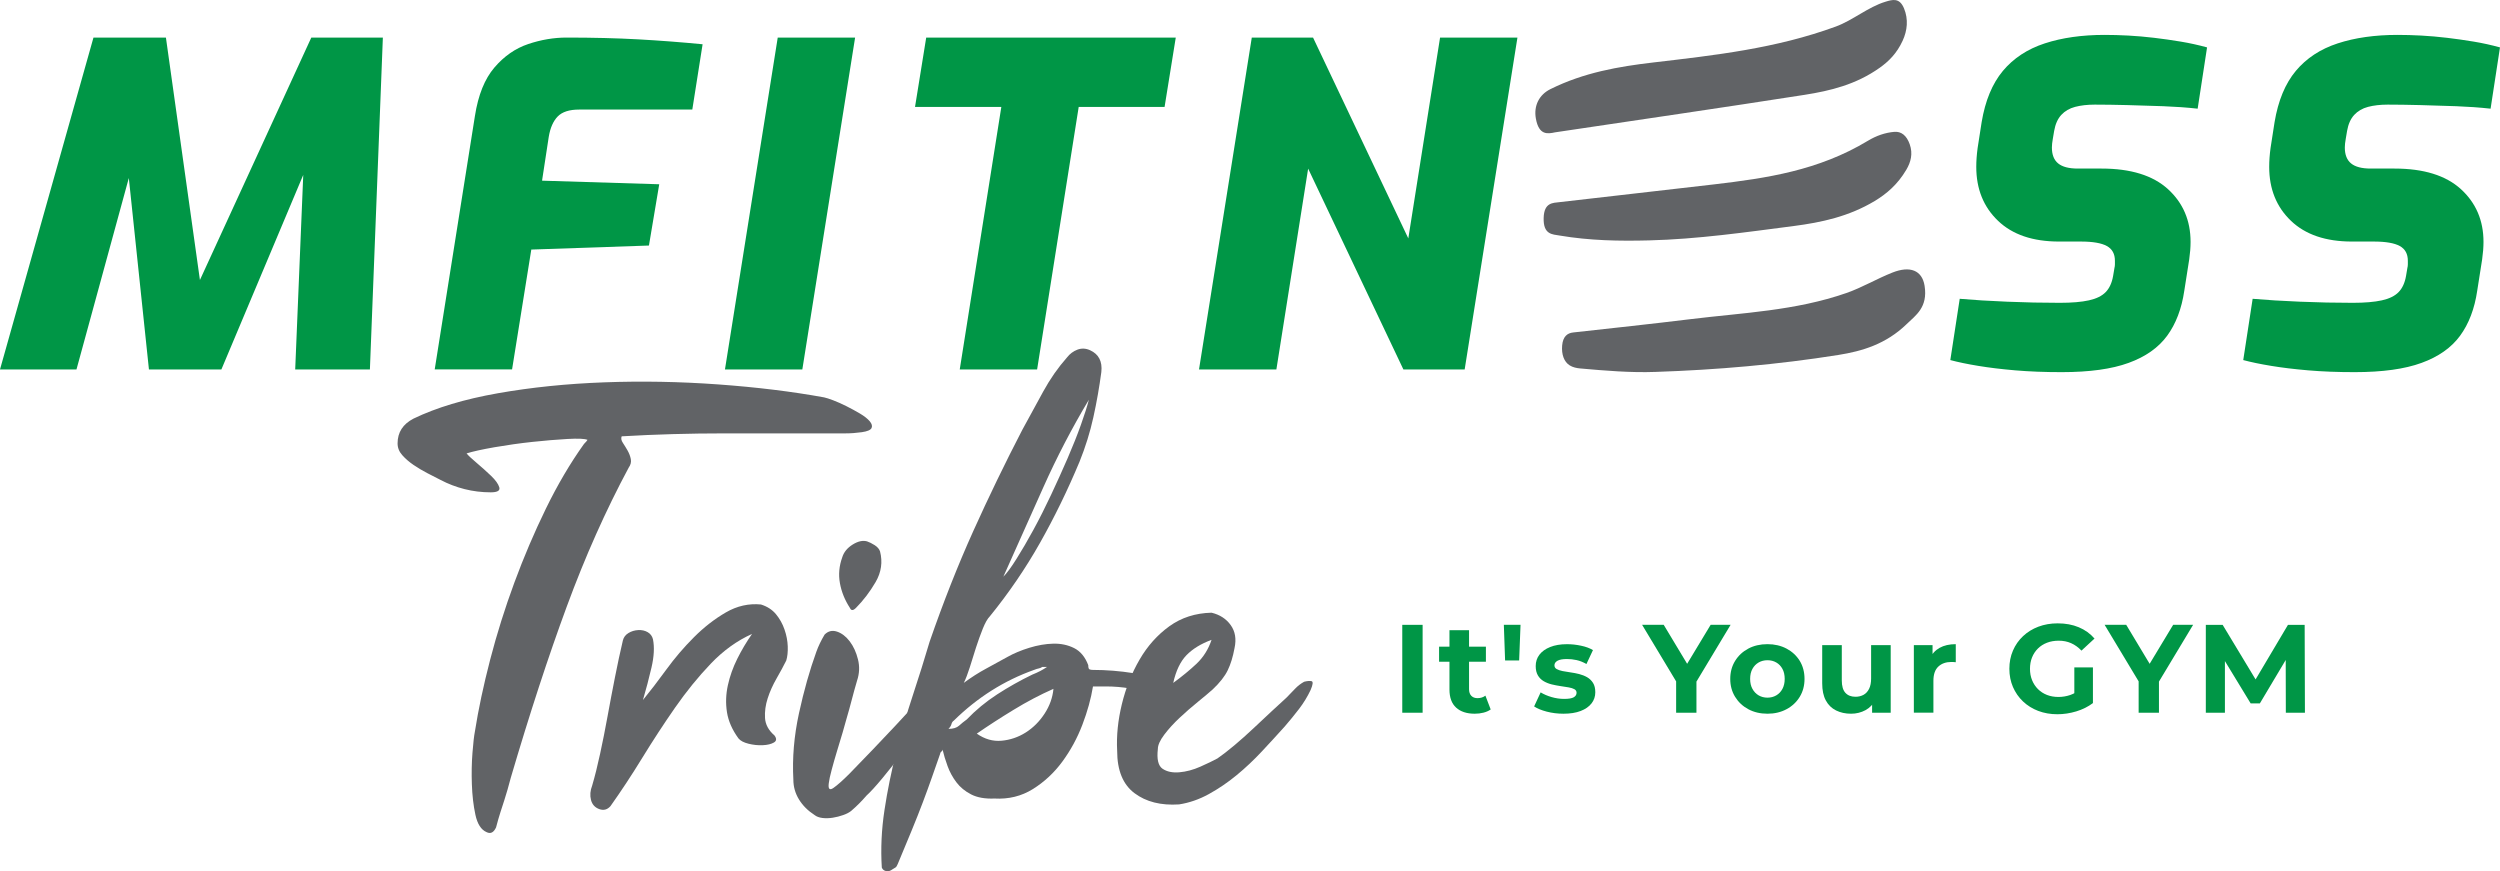 <svg xmlns="http://www.w3.org/2000/svg" xmlns:xlink="http://www.w3.org/1999/xlink" version="1.1" x="0px" y="0px" style="enable-background:new 0 0 1575.46 1192.6;" xml:space="preserve" viewBox="408.71 464.22 758.04 264.17">
<style type="text/css">
	.st0{fill:#009646;}
</style>
<g id="Layer_1">
	<g>
		<g>
			<g>
				<g>
					<g>
						<path class="st0" d="M833.9,680.33v-26.65h6.17v26.65H833.9z" fill="#616366"/>
						<path class="st0" d="M845.06,664.87v-4.57h14.2v4.57H845.06z M855.87,680.63c-2.41,0-4.29-0.62-5.64-1.85        c-1.35-1.23-2.02-3.07-2.02-5.5v-17.97h5.94v17.9c0,0.86,0.23,1.53,0.69,2c0.46,0.47,1.08,0.7,1.87,0.7        c0.94,0,1.74-0.25,2.4-0.76l1.6,4.19c-0.61,0.43-1.34,0.76-2.19,0.97C857.66,680.53,856.78,680.63,855.87,680.63z" fill="#616366"/>
						<path class="st0" d="M865.08,664.49l-0.38-10.81h5.06l-0.42,10.81H865.08z" fill="#616366"/>
						<path class="st0" d="M882.75,680.63c-1.75,0-3.43-0.21-5.04-0.63c-1.61-0.42-2.89-0.95-3.83-1.58l1.98-4.26        c0.94,0.58,2.05,1.06,3.33,1.43c1.28,0.37,2.54,0.55,3.79,0.55c1.37,0,2.34-0.16,2.91-0.49c0.57-0.33,0.86-0.79,0.86-1.37        c0-0.48-0.22-0.84-0.67-1.09c-0.44-0.24-1.03-0.43-1.77-0.55c-0.74-0.13-1.54-0.25-2.42-0.38c-0.88-0.13-1.76-0.3-2.65-0.51        c-0.89-0.22-1.7-0.54-2.44-0.97c-0.74-0.43-1.33-1.02-1.77-1.75c-0.44-0.74-0.67-1.69-0.67-2.85c0-1.3,0.37-2.44,1.12-3.43        c0.75-0.99,1.83-1.77,3.26-2.34c1.42-0.57,3.12-0.86,5.1-0.86c1.4,0,2.82,0.15,4.26,0.46c1.45,0.3,2.65,0.75,3.62,1.33        l-1.98,4.23c-0.99-0.58-1.99-0.98-2.99-1.2c-1-0.22-1.97-0.32-2.91-0.32c-1.32,0-2.28,0.18-2.89,0.53        c-0.61,0.36-0.91,0.81-0.91,1.37c0,0.51,0.22,0.89,0.67,1.14c0.44,0.25,1.03,0.46,1.77,0.61c0.74,0.15,1.54,0.28,2.42,0.4        c0.88,0.11,1.76,0.29,2.65,0.51c0.89,0.23,1.69,0.55,2.42,0.97c0.72,0.42,1.31,0.99,1.77,1.71c0.46,0.72,0.69,1.67,0.69,2.84        c0,1.27-0.38,2.39-1.14,3.37c-0.76,0.98-1.86,1.75-3.29,2.3C886.55,680.36,884.81,680.63,882.75,680.63z" fill="#616366"/>
						<path class="st0" d="M916.94,680.33v-10.89l1.41,3.73l-11.73-19.5h6.55l8.99,14.96h-3.77l9.02-14.96h6.05l-11.73,19.5        l1.37-3.73v10.89H916.94z" fill="#616366"/>
						<path class="st0" d="M944.63,680.63c-2.18,0-4.12-0.46-5.81-1.37c-1.69-0.91-3.02-2.16-4-3.75c-0.98-1.59-1.47-3.39-1.47-5.43        c0-2.06,0.49-3.88,1.47-5.46c0.98-1.59,2.31-2.83,4-3.73c1.69-0.9,3.62-1.35,5.81-1.35c2.16,0,4.09,0.45,5.79,1.35        c1.7,0.9,3.03,2.14,4,3.71c0.96,1.57,1.45,3.4,1.45,5.48c0,2.03-0.48,3.84-1.45,5.43c-0.97,1.59-2.3,2.84-4,3.75        C948.71,680.18,946.78,680.63,944.63,680.63z M944.63,675.76c0.99,0,1.88-0.23,2.67-0.69c0.79-0.46,1.41-1.11,1.87-1.96        c0.46-0.85,0.69-1.86,0.69-3.03c0-1.19-0.23-2.21-0.69-3.05c-0.46-0.84-1.08-1.49-1.87-1.94c-0.79-0.46-1.68-0.68-2.67-0.68        c-0.99,0-1.88,0.23-2.67,0.68c-0.79,0.46-1.42,1.1-1.88,1.94c-0.47,0.84-0.7,1.85-0.7,3.05c0,1.17,0.23,2.18,0.7,3.03        c0.47,0.85,1.1,1.5,1.88,1.96C942.75,675.53,943.64,675.76,944.63,675.76z" fill="#616366"/>
						<path class="st0" d="M969.98,680.63c-1.7,0-3.22-0.33-4.55-0.99c-1.33-0.66-2.37-1.67-3.1-3.03c-0.74-1.36-1.1-3.09-1.1-5.2        v-11.57h5.94v10.7c0,1.7,0.36,2.95,1.09,3.75c0.72,0.8,1.75,1.2,3.07,1.2c0.91,0,1.73-0.2,2.44-0.59        c0.71-0.39,1.27-1,1.68-1.83c0.41-0.82,0.61-1.86,0.61-3.1v-10.13h5.94v20.49h-5.64v-5.64l1.03,1.64        c-0.69,1.42-1.69,2.49-3.03,3.22C973.01,680.27,971.56,680.63,969.98,680.63z" fill="#616366"/>
						<path class="st0" d="M989.02,680.33v-20.49h5.67v5.79l-0.8-1.68c0.61-1.45,1.59-2.54,2.93-3.29c1.35-0.75,2.98-1.12,4.91-1.12        v5.48c-0.25-0.02-0.48-0.04-0.69-0.06c-0.2-0.01-0.42-0.02-0.65-0.02c-1.62,0-2.94,0.46-3.94,1.39s-1.5,2.37-1.5,4.32v9.67        H989.02z" fill="#616366"/>
						<path class="st0" d="M1032.54,680.79c-2.11,0-4.04-0.34-5.81-1.01c-1.76-0.67-3.3-1.63-4.61-2.87        c-1.31-1.24-2.32-2.7-3.05-4.38c-0.72-1.68-1.09-3.51-1.09-5.52c0-2,0.36-3.85,1.09-5.52c0.72-1.68,1.74-3.14,3.06-4.38        c1.32-1.24,2.87-2.2,4.65-2.87c1.78-0.67,3.73-1.01,5.86-1.01c2.36,0,4.49,0.39,6.38,1.18c1.89,0.79,3.48,1.93,4.78,3.43        l-3.96,3.66c-0.97-1.02-2.02-1.77-3.16-2.27c-1.14-0.5-2.39-0.74-3.73-0.74c-1.29,0-2.48,0.2-3.54,0.61        c-1.07,0.41-1.99,0.99-2.76,1.75c-0.77,0.76-1.37,1.66-1.79,2.7c-0.42,1.04-0.63,2.2-0.63,3.47c0,1.24,0.21,2.39,0.63,3.43        c0.42,1.04,1.02,1.95,1.79,2.72c0.77,0.77,1.69,1.36,2.74,1.77c1.05,0.41,2.21,0.61,3.48,0.61c1.22,0,2.41-0.2,3.56-0.59        c1.15-0.39,2.28-1.06,3.37-2l3.5,4.46c-1.45,1.09-3.13,1.93-5.05,2.51C1036.36,680.5,1034.45,680.79,1032.54,680.79z         M1037.68,676.6v-10.01h5.64v10.81L1037.68,676.6z" fill="#616366"/>
						<path class="st0" d="M1057.18,680.33v-10.89l1.41,3.73l-11.73-19.5h6.55l8.99,14.96h-3.77l9.02-14.96h6.05l-11.73,19.5        l1.37-3.73v10.89H1057.18z" fill="#616366"/>
						<path class="st0" d="M1077.55,680.33v-26.65h5.1l11.35,18.81h-2.7l11.16-18.81h5.06l0.08,26.65h-5.79l-0.04-17.78h1.07        l-8.91,14.96h-2.78l-9.1-14.96h1.29v17.78H1077.55z" fill="#616366"/>
					</g>
				</g>
				<g>
					<g>
						<g>
							<g>
								<path d="M597.21,596.52c-0.24,0.6-0.12,1.25,0.36,1.97c0.47,0.72,0.95,1.49,1.43,2.33c0.47,0.84,0.81,1.7,0.98,2.59          c0.18,0.89-0.03,1.76-0.63,2.59c-6.92,12.88-13.18,26.92-18.78,42.12c-5.61,15.2-11.27,32.53-16.99,51.96          c-0.36,1.31-0.69,2.5-0.98,3.58c-0.3,1.07-0.63,2.15-0.98,3.22c-0.36,1.07-0.75,2.26-1.16,3.58          c-0.42,1.31-0.87,2.86-1.34,4.65c-0.72,1.55-1.67,2.03-2.86,1.43c-1.67-0.71-2.8-2.48-3.4-5.28          c-0.6-2.8-0.96-5.87-1.07-9.21c-0.12-3.34-0.06-6.53,0.18-9.57c0.24-3.04,0.48-5.16,0.72-6.35          c1.07-6.8,2.62-14.1,4.65-21.91c2.03-7.81,4.47-15.59,7.33-23.34c2.86-7.75,6.05-15.23,9.57-22.45          c3.52-7.21,7.36-13.74,11.54-19.59c0.59-0.6,0.95-1.01,1.07-1.25c-0.84-0.36-2.86-0.45-6.08-0.27s-6.77,0.48-10.64,0.89          c-3.88,0.42-7.69,0.96-11.45,1.61c-3.76,0.66-6.59,1.28-8.5,1.88c0.47,0.6,1.49,1.55,3.04,2.86          c1.55,1.31,3.01,2.62,4.38,3.93c1.37,1.31,2.2,2.48,2.5,3.49c0.3,1.01-0.57,1.52-2.59,1.52c-2.74,0-5.4-0.33-7.96-0.98          c-2.57-0.65-4.98-1.58-7.24-2.77c-1.19-0.6-2.54-1.28-4.02-2.06c-1.49-0.77-2.89-1.61-4.2-2.5          c-1.31-0.89-2.45-1.88-3.4-2.95c-0.96-1.07-1.43-2.26-1.43-3.58c0-3.34,1.61-5.84,4.83-7.51c6.91-3.34,15.44-5.9,25.58-7.69          c10.13-1.79,20.9-2.89,32.28-3.31c11.39-0.42,22.9-0.21,34.52,0.63c11.63,0.84,22.33,2.15,32.11,3.93          c0.6,0.12,1.52,0.42,2.77,0.89c1.25,0.48,2.59,1.07,4.02,1.79c1.43,0.72,2.8,1.46,4.11,2.24c1.31,0.78,2.29,1.55,2.95,2.33          c0.65,0.78,0.83,1.46,0.54,2.06c-0.3,0.6-1.28,1.01-2.95,1.25c-1.67,0.24-3.34,0.36-5.01,0.36c-1.67,0-3.34,0-5.01,0          c-10.49,0-21.02,0-31.57,0S607.47,595.92,597.21,596.52z" fill="#616366"/>
							</g>
						</g>
						<g>
							<g>
								<path d="M636.74,656.44c-4.53,2.03-8.71,5.04-12.52,9.03c-3.82,4-7.42,8.44-10.82,13.32c-3.4,4.89-6.71,9.96-9.93,15.2          c-3.22,5.25-6.44,10.14-9.66,14.67c-0.95,1.07-2.08,1.37-3.4,0.89c-1.31-0.48-2.15-1.4-2.5-2.77          c-0.36-1.37-0.24-2.83,0.36-4.38c0.84-2.86,1.64-6.08,2.41-9.66c0.78-3.58,1.52-7.33,2.24-11.27          c0.72-3.94,1.46-7.87,2.24-11.8c0.77-3.94,1.58-7.69,2.42-11.27c0.24-0.95,0.8-1.7,1.7-2.24c0.89-0.54,1.88-0.83,2.95-0.89          c1.07-0.06,2.03,0.15,2.86,0.63c0.83,0.48,1.37,1.19,1.61,2.15c0.48,2.39,0.33,5.25-0.45,8.59          c-0.78,3.34-1.64,6.62-2.59,9.84c2.15-2.62,4.5-5.69,7.07-9.21c2.56-3.52,5.37-6.8,8.41-9.84c3.04-3.04,6.26-5.54,9.66-7.51          c3.4-1.97,6.95-2.77,10.64-2.41c1.91,0.6,3.43,1.58,4.56,2.95c1.13,1.37,2,2.92,2.59,4.65c0.6,1.73,0.92,3.43,0.98,5.1          c0.06,1.67-0.09,3.1-0.45,4.29c-0.83,1.67-1.82,3.49-2.95,5.46c-1.13,1.97-2.03,3.97-2.68,5.99          c-0.66,2.03-0.93,4.02-0.81,5.99c0.12,1.97,1.07,3.73,2.86,5.28c0.72,0.96,0.65,1.67-0.18,2.15          c-0.84,0.48-1.97,0.75-3.4,0.81c-1.43,0.06-2.86-0.09-4.29-0.45c-1.43-0.36-2.45-0.89-3.04-1.61          c-1.91-2.62-3.07-5.28-3.49-7.96c-0.42-2.68-0.33-5.39,0.27-8.14c0.6-2.74,1.55-5.42,2.86-8.05          C633.58,661.33,635.07,658.83,636.74,656.44z" fill="#616366"/>
							</g>
						</g>
						<g>
							<g>
								<path d="M693.26,670.03l2.15-2.15h0.18v0.36c0.24,2.74,0,4.8-0.72,6.17c-0.72,1.37-1.07,2.12-1.07,2.24          c-1.19,1.79-2.8,4.09-4.83,6.89c-2.03,2.8-4.14,5.66-6.35,8.59c-2.21,2.92-4.32,5.61-6.35,8.05          c-2.03,2.45-3.64,4.2-4.83,5.28c-1.43,1.67-2.98,3.22-4.65,4.65c-0.6,0.48-1.4,0.9-2.41,1.25c-1.01,0.36-2.06,0.63-3.13,0.8          s-2.12,0.21-3.13,0.09c-1.01-0.12-1.82-0.42-2.41-0.89c-2.03-1.31-3.61-2.89-4.74-4.74c-1.13-1.85-1.7-3.84-1.7-5.99          c-0.36-6.56,0.21-13.26,1.7-20.12c1.49-6.86,3.25-13.08,5.28-18.69c0.6-1.67,1.43-3.4,2.5-5.19          c1.07-1.07,2.33-1.37,3.76-0.89c1.43,0.48,2.71,1.46,3.85,2.95c1.13,1.49,1.97,3.31,2.5,5.46c0.54,2.15,0.45,4.29-0.27,6.44          c-0.6,2.03-1.13,3.97-1.61,5.81c-0.48,1.85-1.01,3.79-1.61,5.81c-0.24,0.96-0.63,2.33-1.16,4.11          c-0.54,1.79-1.1,3.67-1.7,5.63c-0.6,1.97-1.13,3.85-1.61,5.63c-0.48,1.79-0.78,3.16-0.89,4.11          c-0.24,1.79,0.24,2.27,1.43,1.43c1.19-0.83,2.8-2.26,4.83-4.29c4.89-5.01,9.54-9.87,13.95-14.58          C684.61,679.54,688.97,674.8,693.26,670.03z M668.22,648.57c-0.83,0.83-1.43,0.83-1.79,0c-1.55-2.38-2.57-4.89-3.04-7.51          c-0.48-2.62-0.24-5.25,0.71-7.87c0.48-1.55,1.52-2.83,3.13-3.84c1.61-1.01,3.07-1.34,4.38-0.98          c0.72,0.24,1.49,0.63,2.33,1.16c0.83,0.54,1.37,1.16,1.61,1.88c0.83,3.22,0.39,6.32-1.34,9.3          C672.48,643.68,670.48,646.3,668.22,648.57z" fill="#616366"/>
							</g>
						</g>
						<g>
							<g>
								<path d="M700.95,671.28c2.26-1.67,4.5-3.1,6.71-4.29c2.21-1.19,4.38-2.38,6.53-3.58c1.91-1.07,4.11-2,6.62-2.77          c2.5-0.77,4.92-1.19,7.24-1.25c2.33-0.06,4.44,0.39,6.35,1.34c1.91,0.96,3.34,2.68,4.29,5.19c0,0.71,0.12,1.13,0.36,1.25          c0.24,0.12,0.6,0.18,1.07,0.18c4.05,0,8.14,0.33,12.25,0.98c4.11,0.66,7.42,1.88,9.93,3.67c0.83,0.6,1.19,1.01,1.07,1.25          c-0.12,0.24-0.45,0.42-0.98,0.54c-0.54,0.12-1.16,0.18-1.88,0.18c-0.71,0-1.13,0-1.25,0c-2.74-0.24-5.34-0.56-7.78-0.98          c-2.45-0.42-4.92-0.63-7.42-0.63h-3.94c-0.6,3.7-1.67,7.57-3.22,11.63c-1.55,4.06-3.58,7.78-6.08,11.18          c-2.5,3.4-5.49,6.17-8.94,8.32c-3.46,2.15-7.33,3.1-11.63,2.86c-2.86,0.12-5.22-0.3-7.07-1.25          c-1.85-0.95-3.34-2.17-4.47-3.67c-1.13-1.49-2.03-3.13-2.68-4.92c-0.66-1.79-1.16-3.46-1.52-5.01          c0,0.24-0.12,0.45-0.36,0.63c-0.24,0.18-0.36,0.39-0.36,0.63c-0.84,2.39-1.67,4.77-2.5,7.15c-0.83,2.39-1.76,4.92-2.77,7.6          c-1.01,2.68-2.15,5.55-3.4,8.59c-1.25,3.04-2.65,6.41-4.2,10.11c-0.24,0.6-0.48,0.95-0.72,1.07          c-0.24,0.12-0.54,0.3-0.89,0.54c-0.59,0.47-1.22,0.65-1.88,0.54c-0.65-0.12-1.1-0.48-1.34-1.07          c-0.36-5.72-0.09-11.54,0.81-17.44c0.89-5.9,2.09-11.77,3.58-17.62c1.49-5.84,3.16-11.56,5.01-17.17          c1.85-5.6,3.55-11.03,5.1-16.28c4.17-12.04,8.59-23.22,13.24-33.54c4.65-10.31,9.6-20.54,14.85-30.67          c2.15-3.94,4.26-7.81,6.35-11.63c2.09-3.82,4.5-7.27,7.24-10.37c0.83-1.07,1.88-1.85,3.13-2.33          c1.25-0.47,2.53-0.42,3.85,0.18c2.62,1.19,3.76,3.4,3.4,6.62c-0.6,4.53-1.4,9.09-2.41,13.68c-1.01,4.59-2.42,9.09-4.2,13.5          c-3.58,8.58-7.57,16.78-11.98,24.59c-4.41,7.81-9.48,15.23-15.2,22.27c-0.72,0.72-1.43,1.97-2.15,3.76          c-0.72,1.79-1.4,3.7-2.06,5.72c-0.66,2.03-1.28,4.02-1.88,5.99C702.14,668.51,701.55,670.09,700.95,671.28z M696.3,685.23          c1.43,0,2.5-0.33,3.22-0.98c0.72-0.65,1.49-1.28,2.33-1.88c2.74-2.86,5.81-5.39,9.21-7.6c3.4-2.2,6.94-4.2,10.64-5.99          c1.79-0.71,3.28-1.49,4.47-2.33h-1.43c-0.36,0.24-0.71,0.39-1.07,0.45c-0.36,0.06-0.83,0.21-1.43,0.45          c-9.06,3.22-17.17,8.35-24.33,15.38c-0.36,0.24-0.6,0.6-0.71,1.07C697.07,684.28,696.77,684.76,696.3,685.23z           M704.89,686.67c2.38,1.67,4.89,2.39,7.51,2.15c2.62-0.24,5.07-1.07,7.33-2.5c2.26-1.43,4.17-3.34,5.72-5.72          c1.55-2.38,2.44-4.89,2.68-7.51c-4.05,1.79-8.08,3.91-12.07,6.35C712.07,681.87,708.34,684.28,704.89,686.67z           M738.87,585.43c-5.13,8.59-9.72,17.41-13.77,26.47c-4.06,9.06-8.11,18.13-12.16,27.19c1.07-1.07,2.42-2.89,4.02-5.46          c1.61-2.56,3.31-5.48,5.1-8.76c1.79-3.28,3.58-6.83,5.37-10.64c1.79-3.82,3.46-7.51,5.01-11.09          c1.55-3.58,2.89-6.95,4.02-10.11C737.59,589.87,738.39,587.34,738.87,585.43z" fill="#616366"/>
							</g>
						</g>
						<g>
							<g>
								<path d="M747.45,691.85c-0.24-4.53,0.24-9.24,1.43-14.13c1.19-4.89,2.98-9.39,5.37-13.5c2.38-4.11,5.39-7.48,9.03-10.11          c3.64-2.62,7.9-3.99,12.79-4.11c2.5,0.6,4.44,1.85,5.81,3.76c1.37,1.91,1.76,4.23,1.16,6.98c-0.48,2.62-1.16,4.86-2.06,6.71          c-0.89,1.85-2.42,3.79-4.56,5.81c-1.07,0.96-2.57,2.21-4.47,3.76c-1.91,1.55-3.76,3.16-5.54,4.83          c-1.79,1.67-3.34,3.37-4.65,5.1c-1.31,1.73-1.97,3.19-1.97,4.38c-0.36,3.1,0.12,5.1,1.43,5.99c1.31,0.89,3.01,1.25,5.1,1.07          c2.08-0.18,4.2-0.74,6.35-1.7c2.15-0.95,3.87-1.79,5.19-2.5c1.55-1.07,3.28-2.42,5.19-4.02c1.91-1.61,3.82-3.31,5.72-5.1          c1.91-1.79,3.76-3.52,5.54-5.19c1.79-1.67,3.28-3.04,4.47-4.11c0.95-0.95,1.82-1.85,2.59-2.68c0.77-0.83,1.7-1.55,2.77-2.15          c0.95-0.24,1.7-0.3,2.24-0.18c0.54,0.12,0.45,1.01-0.27,2.68c-0.96,2.03-2.12,3.93-3.49,5.72          c-1.37,1.79-2.83,3.58-4.38,5.37c-2.15,2.39-4.44,4.89-6.89,7.51c-2.45,2.62-5.01,5.04-7.69,7.24          c-2.68,2.21-5.49,4.11-8.41,5.72c-2.92,1.61-5.93,2.65-9.03,3.13c-5.49,0.36-9.99-0.77-13.5-3.4          C749.21,702.11,747.45,697.82,747.45,691.85z M776.07,658.23c-3.22,1.19-5.75,2.75-7.6,4.65c-1.85,1.91-3.19,4.71-4.02,8.41          c2.62-1.91,4.98-3.85,7.07-5.81C773.6,663.5,775.12,661.09,776.07,658.23z" fill="#616366"/>
							</g>
						</g>
					</g>
				</g>
				<g>
					<g>
						<path class="st0" d="M408.71,576.24l28.34-100.62h21.97l10.31,73.5l33.77-73.5h21.7l-3.93,100.62h-22.65l2.44-58.99        l-24.82,58.99h-21.97l-6.1-58.04l-15.87,58.04H408.71z" fill="#616366"/>
						<path class="st0" d="M540.52,576.24l12.2-76.89c0.99-6.33,2.96-11.21,5.9-14.65c2.94-3.44,6.35-5.81,10.24-7.12        c3.89-1.31,7.77-1.97,11.66-1.97c7.95,0,15.19,0.18,21.7,0.54c6.51,0.36,13.02,0.86,19.53,1.49l-3.12,19.8h-34.31        c-2.98,0-5.15,0.7-6.51,2.1c-1.36,1.4-2.26,3.46-2.71,6.17l-2.03,13.29l35.53,1.09l-3.12,18.58l-35.67,1.22l-5.83,36.34        H540.52z" fill="#616366"/>
						<path class="st0" d="M628.53,576.24l16-100.62h23.46l-16,100.62H628.53z" fill="#616366"/>
						<path class="st0" d="M699.72,576.24l12.61-79.6h-26.17l3.39-21.02h75.67l-3.39,21.02h-26.04l-12.61,79.6H699.72z" fill="#616366"/>
						<path class="st0" d="M772.27,576.24l16-100.62h18.58l28.88,60.89l9.63-60.89h23.46l-16,100.62h-18.58l-28.88-60.89        l-9.63,60.89H772.27z" fill="#616366"/>
						<path class="st0" d="M1033.86,577.06c-5.15,0-9.83-0.18-14.04-0.54c-4.2-0.36-7.96-0.81-11.26-1.36        c-3.3-0.54-6.13-1.13-8.48-1.76l2.85-18.58c4.16,0.36,8.95,0.66,14.37,0.88c5.42,0.23,10.76,0.34,16,0.34        c3.62,0,6.55-0.25,8.81-0.75c2.26-0.5,3.95-1.33,5.09-2.51c1.13-1.17,1.88-2.8,2.24-4.88l0.41-2.44        c0.09-0.36,0.14-0.72,0.14-1.09c0-0.36,0-0.72,0-1.08c0-2.08-0.81-3.57-2.44-4.47c-1.63-0.9-4.25-1.36-7.87-1.36h-6.64        c-7.96,0-14.13-2.1-18.51-6.31c-4.39-4.2-6.58-9.65-6.58-16.34c0-1.81,0.14-3.71,0.41-5.7l1.22-7.86        c1.09-6.51,3.23-11.68,6.44-15.53c3.21-3.84,7.44-6.62,12.68-8.34c5.24-1.72,11.3-2.58,18.17-2.58c2.26,0,4.66,0.07,7.19,0.2        c2.53,0.14,5.13,0.36,7.8,0.68c2.67,0.32,5.36,0.7,8.07,1.15c2.71,0.45,5.38,1.04,8,1.76l-2.85,18.58        c-3.25-0.36-6.74-0.61-10.44-0.75c-3.71-0.14-7.37-0.25-10.98-0.34c-3.62-0.09-6.87-0.14-9.76-0.14        c-2.26,0-4.25,0.23-5.97,0.68c-1.72,0.45-3.12,1.27-4.2,2.44c-1.09,1.18-1.81,2.8-2.17,4.88l-0.41,2.44        c-0.09,0.45-0.16,0.9-0.2,1.36c-0.05,0.45-0.07,0.86-0.07,1.22c0,2.17,0.63,3.78,1.9,4.81c1.26,1.04,3.25,1.56,5.97,1.56h7.19        c8.86,0,15.57,2.08,20.14,6.24c4.56,4.16,6.85,9.49,6.85,16c0,1.63-0.14,3.39-0.41,5.29l-1.49,9.49        c-0.81,5.52-2.56,10.08-5.22,13.7c-2.67,3.62-6.56,6.35-11.66,8.2C1049.02,576.13,1042.26,577.06,1033.86,577.06z" fill="#616366"/>
						<path class="st0" d="M1122.68,577.06c-5.15,0-9.83-0.18-14.04-0.54c-4.2-0.36-7.96-0.81-11.26-1.36        c-3.3-0.54-6.13-1.13-8.48-1.76l2.85-18.58c4.16,0.36,8.95,0.66,14.37,0.88c5.42,0.23,10.76,0.34,16,0.34        c3.62,0,6.55-0.25,8.81-0.75c2.26-0.5,3.95-1.33,5.09-2.51c1.13-1.17,1.88-2.8,2.24-4.88l0.41-2.44        c0.09-0.36,0.14-0.72,0.14-1.09c0-0.36,0-0.72,0-1.08c0-2.08-0.81-3.57-2.44-4.47c-1.63-0.9-4.25-1.36-7.87-1.36h-6.64        c-7.96,0-14.13-2.1-18.51-6.31c-4.39-4.2-6.58-9.65-6.58-16.34c0-1.81,0.14-3.71,0.41-5.7l1.22-7.86        c1.09-6.51,3.23-11.68,6.44-15.53c3.21-3.84,7.44-6.62,12.68-8.34c5.24-1.72,11.3-2.58,18.17-2.58c2.26,0,4.66,0.07,7.19,0.2        c2.53,0.14,5.13,0.36,7.8,0.68c2.67,0.32,5.36,0.7,8.07,1.15c2.71,0.45,5.38,1.04,8,1.76l-2.85,18.58        c-3.25-0.36-6.74-0.61-10.44-0.75c-3.71-0.14-7.37-0.25-10.98-0.34c-3.62-0.09-6.87-0.14-9.76-0.14        c-2.26,0-4.25,0.23-5.97,0.68c-1.72,0.45-3.12,1.27-4.2,2.44c-1.09,1.18-1.81,2.8-2.17,4.88l-0.41,2.44        c-0.09,0.45-0.16,0.9-0.2,1.36c-0.05,0.45-0.07,0.86-0.07,1.22c0,2.17,0.63,3.78,1.9,4.81c1.26,1.04,3.25,1.56,5.97,1.56h7.19        c8.86,0,15.57,2.08,20.14,6.24c4.56,4.16,6.85,9.49,6.85,16c0,1.63-0.14,3.39-0.41,5.29l-1.49,9.49        c-0.81,5.52-2.56,10.08-5.22,13.7c-2.67,3.62-6.56,6.35-11.66,8.2C1137.84,576.13,1131.09,577.06,1122.68,577.06z" fill="#616366"/>
					</g>
				</g>
			</g>
			<g>
				<g>
					<path d="M880.22,504.35c-2.28,0.49-4.9,0.91-5.81-4.17c-0.7-3.89,0.98-7.24,4.42-8.94c10.13-5.03,20.64-6.84,31.2-8.08       c18.57-2.18,37.15-4.22,55.33-10.89c5.15-1.89,9.81-5.94,15.04-7.52c2.14-0.65,4.27-1.3,5.64,2.02       c1.36,3.31,1.01,6.7-0.43,9.82c-1.75,3.81-4.23,6.26-6.96,8.19c-7.19,5.1-14.94,6.96-22.72,8.19       C930.81,496.9,905.68,500.54,880.22,504.35z" fill="#616366"/>
				</g>
				<g>
					<path d="M910.67,576.99c-7.62,0.28-15.22-0.38-22.81-1.05c-1.08-0.1-2.22-0.32-3.21-0.94c-1.7-1.07-2.51-3.32-2.27-6.04       c0.24-2.72,1.59-3.74,3.32-3.93c11.87-1.32,23.75-2.58,35.62-4.04c15.81-1.94,31.73-2.52,47.27-7.93       c4.7-1.64,9.24-4.34,13.92-6.19c5.37-2.13,9.02-0.7,9.77,4.02c1.04,6.54-2.71,8.95-5.44,11.6c-6.27,6.08-13.48,8.21-20.72,9.36       C947.69,574.78,929.19,576.37,910.67,576.99z" fill="#616366"/>
				</g>
				<g>
					<path d="M908.75,537.11c-9.05,0.24-18.08,0.06-27.08-1.46c-2.25-0.38-5.04-0.25-4.9-5.35c0.13-4.7,2.77-4.55,4.92-4.8       c15.6-1.84,31.21-3.53,46.81-5.38c15.83-1.87,31.61-4.17,46.56-13.2c2.57-1.55,5.25-2.48,8.03-2.72       c2.07-0.18,3.72,1.05,4.68,3.77c1.02,2.88,0.32,5.43-1.04,7.73c-2.64,4.46-5.96,7.29-9.58,9.47       c-7.87,4.73-16.17,6.49-24.51,7.58C938.02,534.64,923.42,536.75,908.75,537.11z" fill="#616366"/>
				</g>
			</g>
		</g>
	</g>
</g>
<g id="Layer_2">
</g>
</svg>
